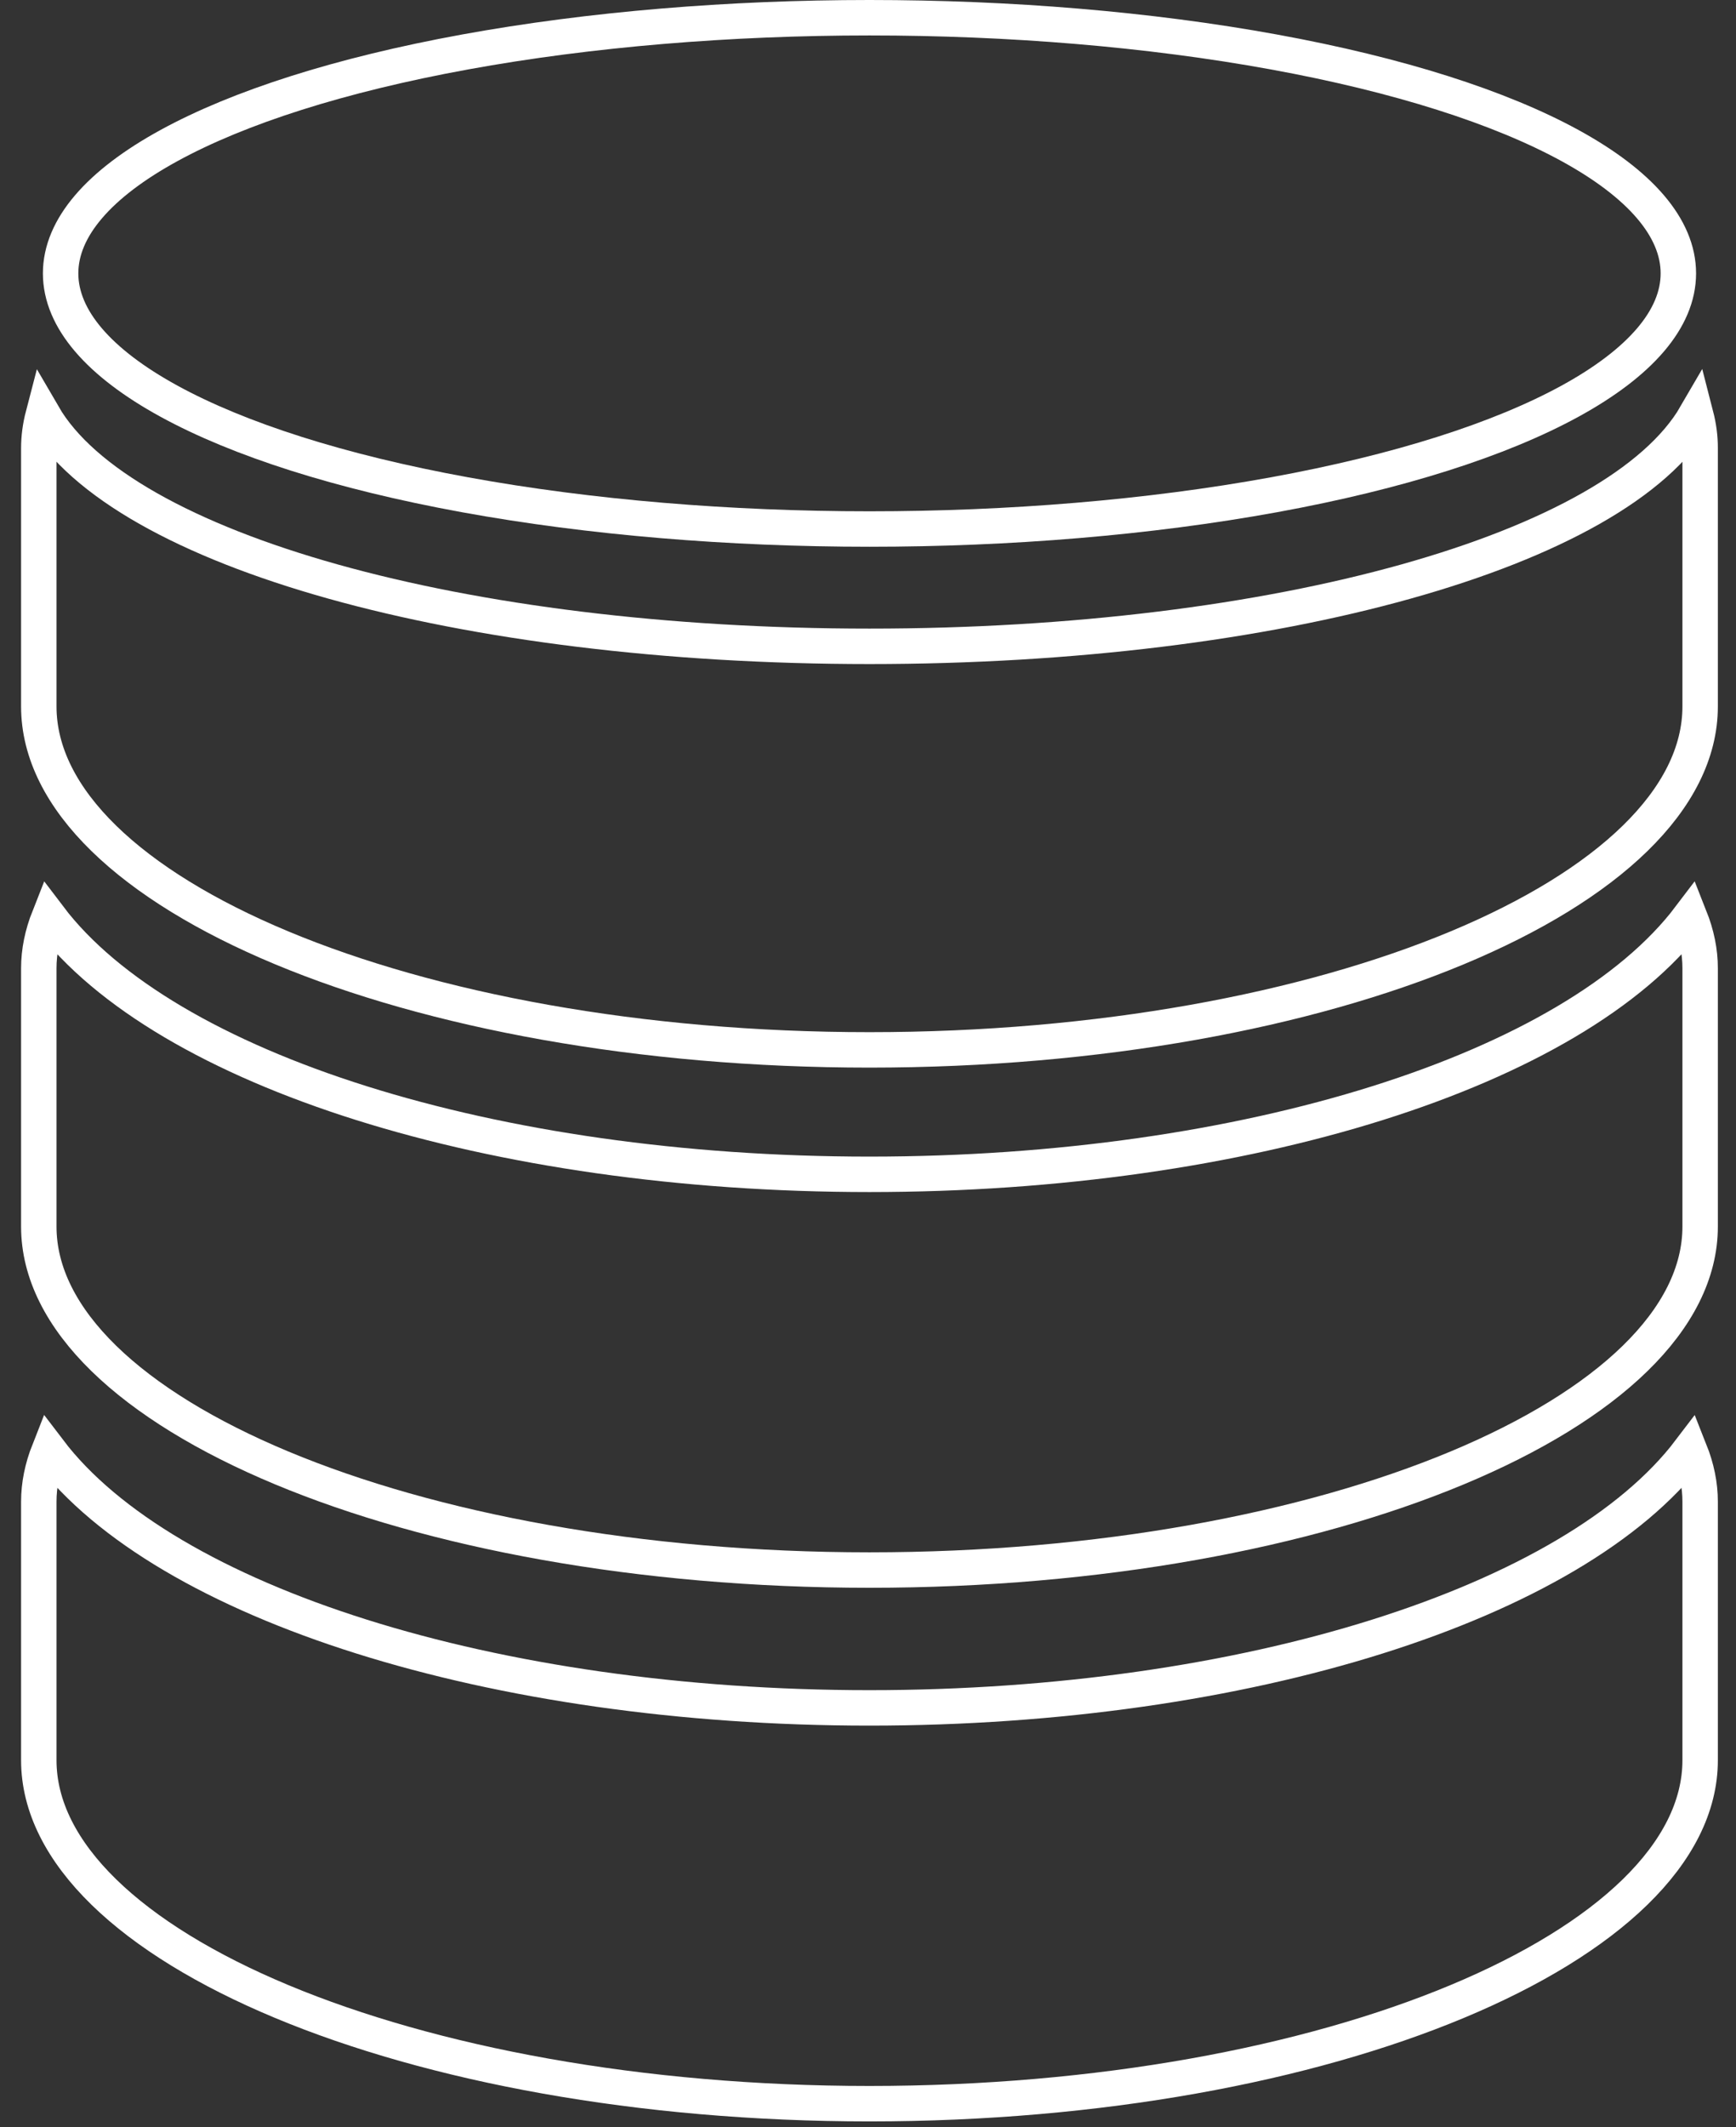 <?xml version="1.0" encoding="UTF-8"?>
<svg width="49px" height="60px" viewBox="0 0 49 60" version="1.1" xmlns="http://www.w3.org/2000/svg" xmlns:xlink="http://www.w3.org/1999/xlink">
    <rect x="0" y="0" width="49" height="60" fill="#333333" stroke="none"/>
    <!-- Generator: Sketch 60.1 (88133) - https://sketch.com -->
    <title>data (1)</title>
    <desc>Created with Sketch.</desc>
    <g id="desktop" stroke="none" stroke-width="1" fill="none" fill-rule="evenodd">
        <g id="homepage" transform="translate(-790, -3902)" fill-rule="nonzero" stroke="#FFFFFF">
            <g id="Services" transform="translate(0, 3512)">
                <g id="data-(1)" transform="translate(790, 390)">
                    <path d="M1.386,25.87 C1.192,26.36 1.095,26.839 1.095,27.312 L1.095,34.596 C1.095,39.833 11.56,44.286 24.54,44.286 C37.52,44.286 47.988,39.833 47.988,34.596 L47.988,27.312 C47.988,26.837 47.89,26.358 47.696,25.869 C44.426,30.187 35.18,33.124 24.54,33.124 C13.905,33.124 4.659,30.187 1.386,25.87 Z" id="Path"></path>
                    <path d="M1.384,40.92 C1.192,41.406 1.095,41.883 1.095,42.359 L1.095,49.649 C1.095,54.883 11.564,59.338 24.54,59.338 C37.516,59.338 47.988,54.882 47.988,49.649 L47.988,42.359 C47.988,41.884 47.89,41.406 47.697,40.921 C44.424,45.229 35.165,48.174 24.54,48.174 C13.918,48.174 4.66,45.229 1.384,40.92 Z" id="Path"></path>
                    <path d="M47.867,11.714 C45.651,15.532 36.034,18.231 24.542,18.231 C13.054,18.231 3.435,15.532 1.218,11.715 C1.136,12.029 1.095,12.337 1.095,12.642 L1.095,19.925 C1.095,25.165 11.557,29.614 24.54,29.614 C37.524,29.614 47.988,25.165 47.988,19.925 L47.988,12.641 C47.989,12.336 47.948,12.028 47.867,11.714 Z" id="Path"></path>
                    <ellipse id="Oval" cx="24.542" cy="7.711" rx="22.831" ry="7.211"></ellipse>
                </g>
            </g>
        </g>
    </g>
</svg>